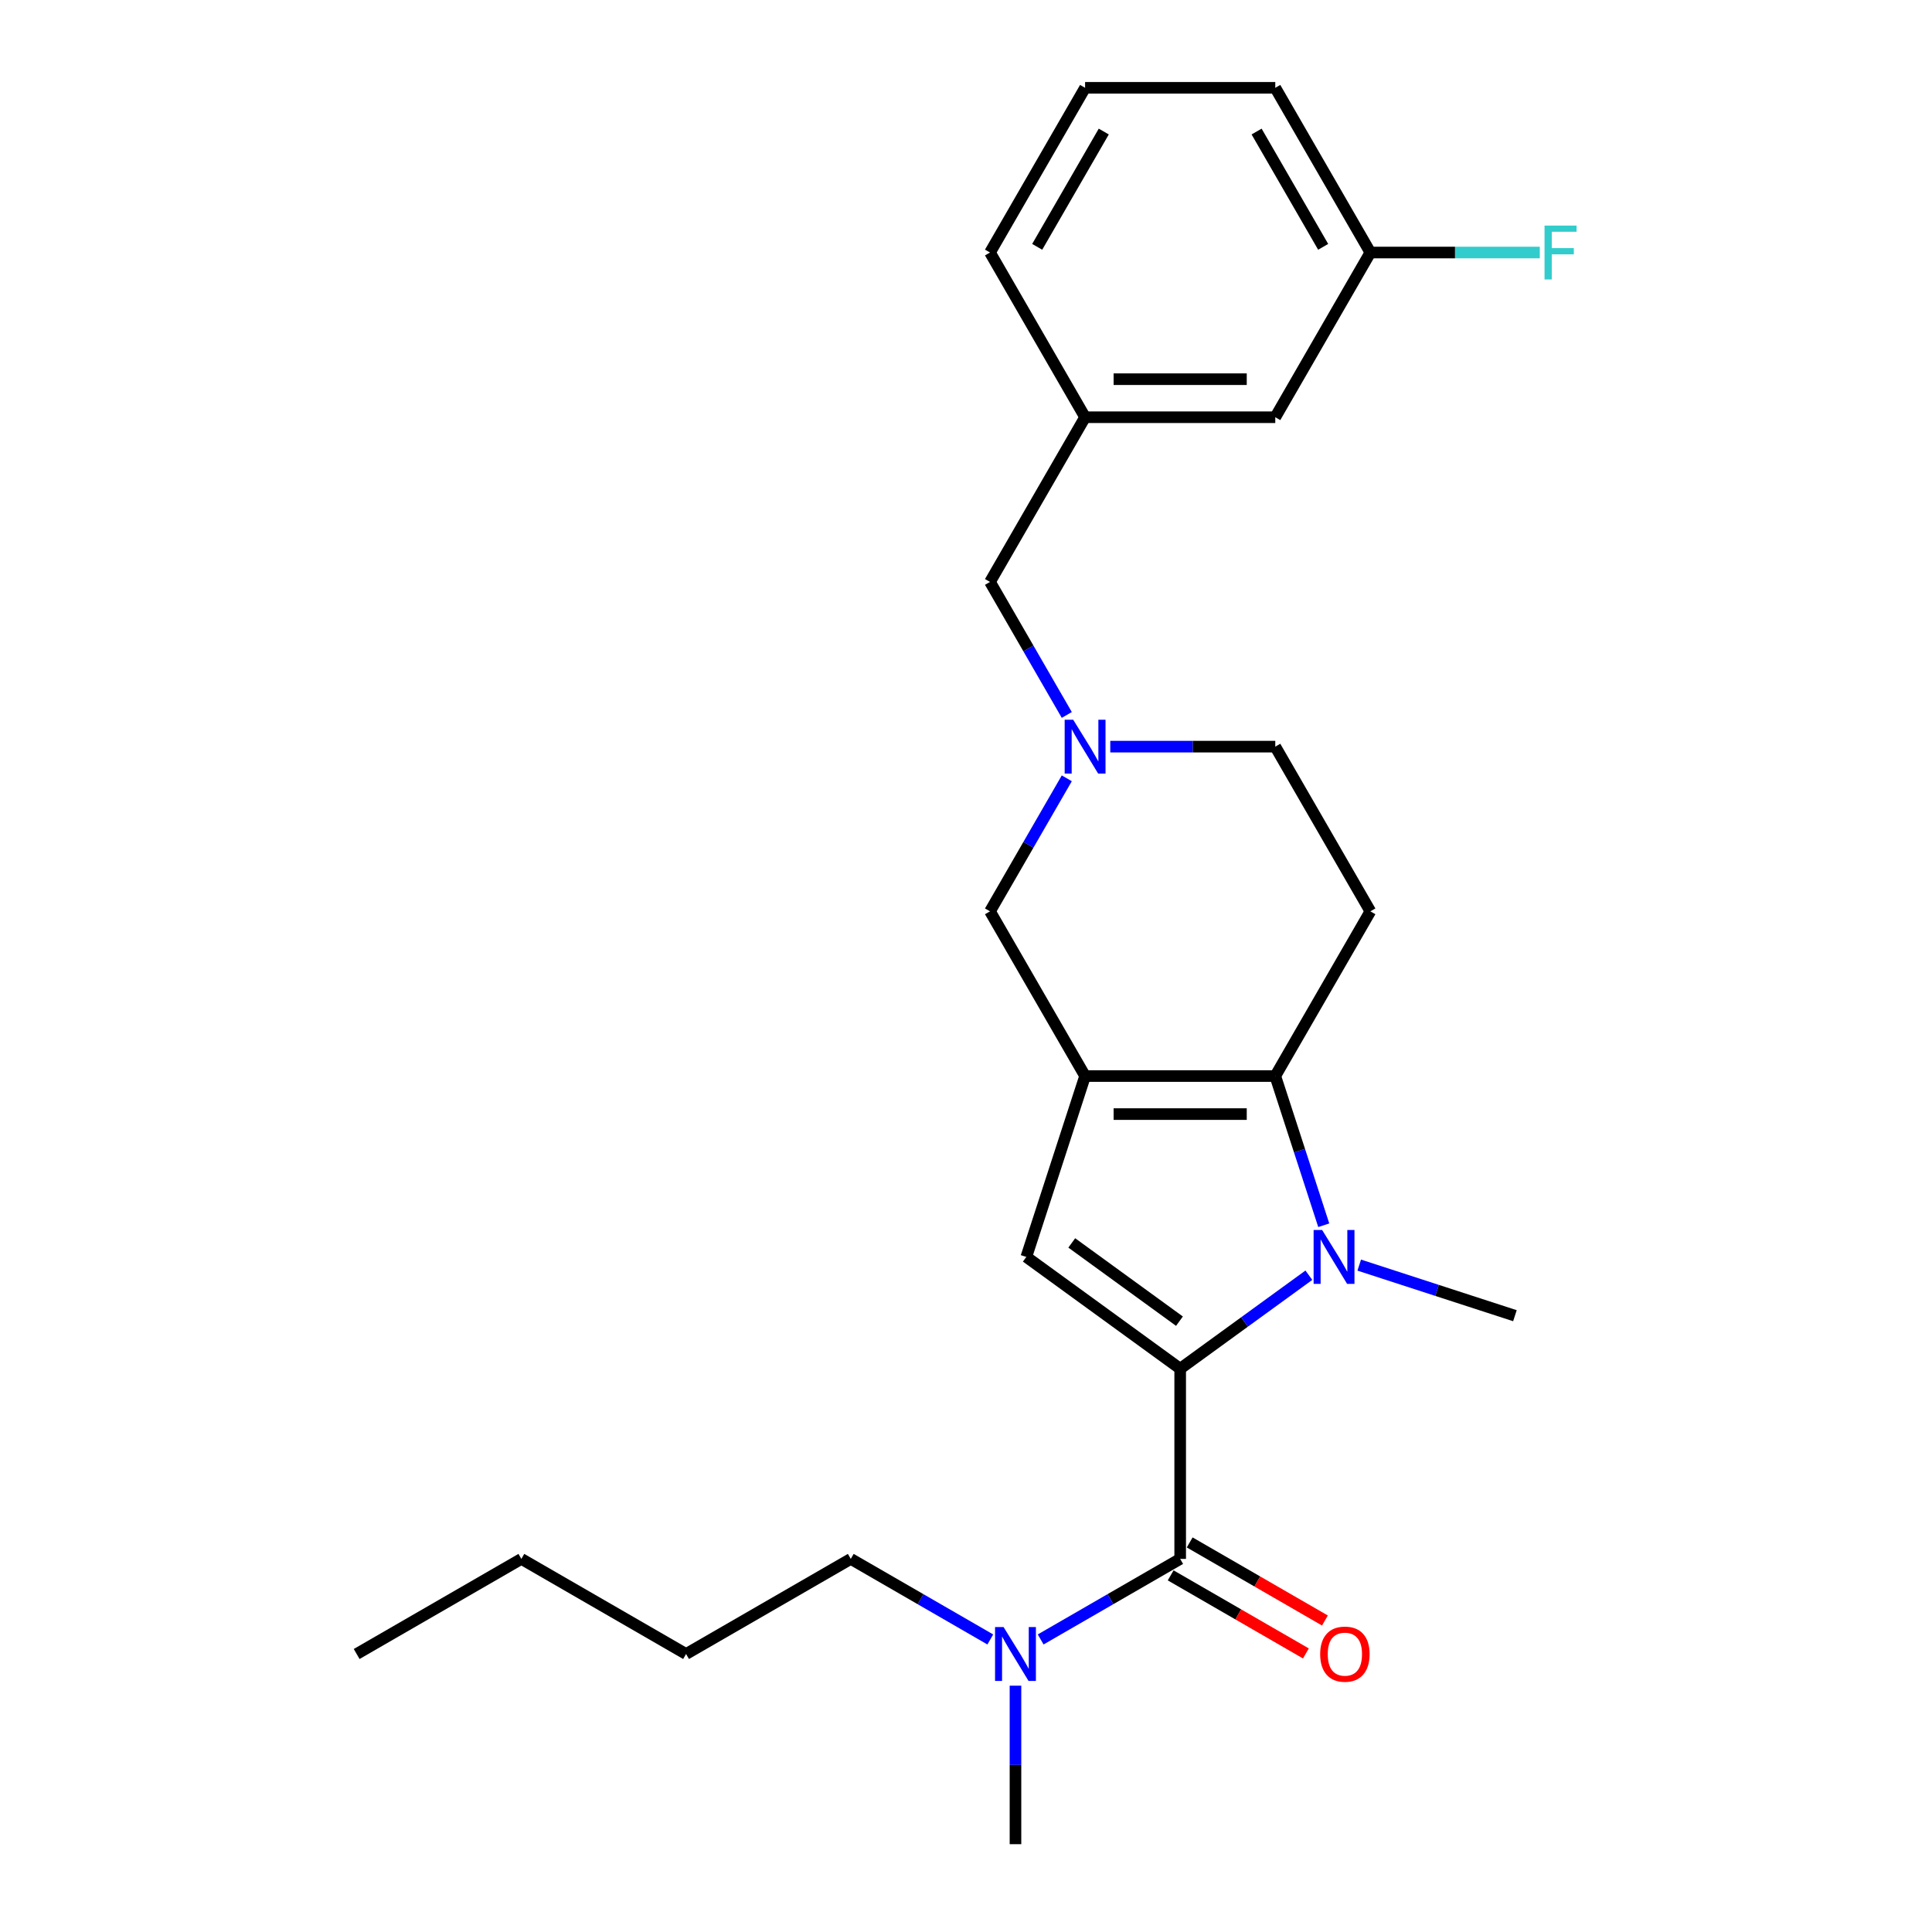<?xml version='1.0' encoding='iso-8859-1'?>
<svg version='1.1' baseProfile='full'
              xmlns='http://www.w3.org/2000/svg'
                      xmlns:rdkit='http://www.rdkit.org/xml'
                      xmlns:xlink='http://www.w3.org/1999/xlink'
                  xml:space='preserve'
width='1000px' height='1000px' viewBox='0 0 1000 1000'>
<!-- END OF HEADER -->
<rect style='opacity:1.0;fill:#FFFFFF;stroke:none' width='1000' height='1000' x='0' y='0'> </rect>
<path class='bond-0' d='M 610.861,708.446 L 644.164,684.25' style='fill:none;fill-rule:evenodd;stroke:#000000;stroke-width:6px;stroke-linecap:butt;stroke-linejoin:miter;stroke-opacity:1' />
<path class='bond-0' d='M 644.164,684.25 L 677.467,660.054' style='fill:none;fill-rule:evenodd;stroke:#0000FF;stroke-width:6px;stroke-linecap:butt;stroke-linejoin:miter;stroke-opacity:1' />
<path class='bond-3' d='M 610.861,708.446 L 531.222,650.585' style='fill:none;fill-rule:evenodd;stroke:#000000;stroke-width:6px;stroke-linecap:butt;stroke-linejoin:miter;stroke-opacity:1' />
<path class='bond-3' d='M 610.488,683.839 L 554.74,643.336' style='fill:none;fill-rule:evenodd;stroke:#000000;stroke-width:6px;stroke-linecap:butt;stroke-linejoin:miter;stroke-opacity:1' />
<path class='bond-4' d='M 610.861,708.446 L 610.861,806.886' style='fill:none;fill-rule:evenodd;stroke:#000000;stroke-width:6px;stroke-linecap:butt;stroke-linejoin:miter;stroke-opacity:1' />
<path class='bond-2' d='M 685.172,634.184 L 672.627,595.574' style='fill:none;fill-rule:evenodd;stroke:#0000FF;stroke-width:6px;stroke-linecap:butt;stroke-linejoin:miter;stroke-opacity:1' />
<path class='bond-2' d='M 672.627,595.574 L 660.081,556.963' style='fill:none;fill-rule:evenodd;stroke:#000000;stroke-width:6px;stroke-linecap:butt;stroke-linejoin:miter;stroke-opacity:1' />
<path class='bond-13' d='M 703.534,654.819 L 743.828,667.912' style='fill:none;fill-rule:evenodd;stroke:#0000FF;stroke-width:6px;stroke-linecap:butt;stroke-linejoin:miter;stroke-opacity:1' />
<path class='bond-13' d='M 743.828,667.912 L 784.123,681.004' style='fill:none;fill-rule:evenodd;stroke:#000000;stroke-width:6px;stroke-linecap:butt;stroke-linejoin:miter;stroke-opacity:1' />
<path class='bond-1' d='M 561.641,556.963 L 531.222,650.585' style='fill:none;fill-rule:evenodd;stroke:#000000;stroke-width:6px;stroke-linecap:butt;stroke-linejoin:miter;stroke-opacity:1' />
<path class='bond-7' d='M 561.641,556.963 L 512.422,471.711' style='fill:none;fill-rule:evenodd;stroke:#000000;stroke-width:6px;stroke-linecap:butt;stroke-linejoin:miter;stroke-opacity:1' />
<path class='bond-25' d='M 561.641,556.963 L 660.081,556.963' style='fill:none;fill-rule:evenodd;stroke:#000000;stroke-width:6px;stroke-linecap:butt;stroke-linejoin:miter;stroke-opacity:1' />
<path class='bond-25' d='M 576.407,576.651 L 645.315,576.651' style='fill:none;fill-rule:evenodd;stroke:#000000;stroke-width:6px;stroke-linecap:butt;stroke-linejoin:miter;stroke-opacity:1' />
<path class='bond-6' d='M 660.081,556.963 L 709.301,471.711' style='fill:none;fill-rule:evenodd;stroke:#000000;stroke-width:6px;stroke-linecap:butt;stroke-linejoin:miter;stroke-opacity:1' />
<path class='bond-8' d='M 610.861,806.886 L 574.752,827.733' style='fill:none;fill-rule:evenodd;stroke:#000000;stroke-width:6px;stroke-linecap:butt;stroke-linejoin:miter;stroke-opacity:1' />
<path class='bond-8' d='M 574.752,827.733 L 538.643,848.581' style='fill:none;fill-rule:evenodd;stroke:#0000FF;stroke-width:6px;stroke-linecap:butt;stroke-linejoin:miter;stroke-opacity:1' />
<path class='bond-9' d='M 605.939,815.411 L 640.936,835.616' style='fill:none;fill-rule:evenodd;stroke:#000000;stroke-width:6px;stroke-linecap:butt;stroke-linejoin:miter;stroke-opacity:1' />
<path class='bond-9' d='M 640.936,835.616 L 675.933,855.821' style='fill:none;fill-rule:evenodd;stroke:#FF0000;stroke-width:6px;stroke-linecap:butt;stroke-linejoin:miter;stroke-opacity:1' />
<path class='bond-9' d='M 615.783,798.361 L 650.78,818.566' style='fill:none;fill-rule:evenodd;stroke:#000000;stroke-width:6px;stroke-linecap:butt;stroke-linejoin:miter;stroke-opacity:1' />
<path class='bond-9' d='M 650.78,818.566 L 685.777,838.771' style='fill:none;fill-rule:evenodd;stroke:#FF0000;stroke-width:6px;stroke-linecap:butt;stroke-linejoin:miter;stroke-opacity:1' />
<path class='bond-5' d='M 552.173,402.86 L 532.297,437.286' style='fill:none;fill-rule:evenodd;stroke:#0000FF;stroke-width:6px;stroke-linecap:butt;stroke-linejoin:miter;stroke-opacity:1' />
<path class='bond-5' d='M 532.297,437.286 L 512.422,471.711' style='fill:none;fill-rule:evenodd;stroke:#000000;stroke-width:6px;stroke-linecap:butt;stroke-linejoin:miter;stroke-opacity:1' />
<path class='bond-11' d='M 552.173,370.06 L 532.297,335.634' style='fill:none;fill-rule:evenodd;stroke:#0000FF;stroke-width:6px;stroke-linecap:butt;stroke-linejoin:miter;stroke-opacity:1' />
<path class='bond-11' d='M 532.297,335.634 L 512.422,301.209' style='fill:none;fill-rule:evenodd;stroke:#000000;stroke-width:6px;stroke-linecap:butt;stroke-linejoin:miter;stroke-opacity:1' />
<path class='bond-26' d='M 574.675,386.46 L 617.378,386.46' style='fill:none;fill-rule:evenodd;stroke:#0000FF;stroke-width:6px;stroke-linecap:butt;stroke-linejoin:miter;stroke-opacity:1' />
<path class='bond-26' d='M 617.378,386.46 L 660.081,386.46' style='fill:none;fill-rule:evenodd;stroke:#000000;stroke-width:6px;stroke-linecap:butt;stroke-linejoin:miter;stroke-opacity:1' />
<path class='bond-10' d='M 709.301,471.711 L 660.081,386.46' style='fill:none;fill-rule:evenodd;stroke:#000000;stroke-width:6px;stroke-linecap:butt;stroke-linejoin:miter;stroke-opacity:1' />
<path class='bond-18' d='M 512.577,848.581 L 476.468,827.733' style='fill:none;fill-rule:evenodd;stroke:#0000FF;stroke-width:6px;stroke-linecap:butt;stroke-linejoin:miter;stroke-opacity:1' />
<path class='bond-18' d='M 476.468,827.733 L 440.359,806.886' style='fill:none;fill-rule:evenodd;stroke:#000000;stroke-width:6px;stroke-linecap:butt;stroke-linejoin:miter;stroke-opacity:1' />
<path class='bond-19' d='M 525.61,872.506 L 525.61,913.526' style='fill:none;fill-rule:evenodd;stroke:#0000FF;stroke-width:6px;stroke-linecap:butt;stroke-linejoin:miter;stroke-opacity:1' />
<path class='bond-19' d='M 525.61,913.526 L 525.61,954.545' style='fill:none;fill-rule:evenodd;stroke:#000000;stroke-width:6px;stroke-linecap:butt;stroke-linejoin:miter;stroke-opacity:1' />
<path class='bond-12' d='M 512.422,301.209 L 561.641,215.957' style='fill:none;fill-rule:evenodd;stroke:#000000;stroke-width:6px;stroke-linecap:butt;stroke-linejoin:miter;stroke-opacity:1' />
<path class='bond-14' d='M 561.641,215.957 L 660.081,215.957' style='fill:none;fill-rule:evenodd;stroke:#000000;stroke-width:6px;stroke-linecap:butt;stroke-linejoin:miter;stroke-opacity:1' />
<path class='bond-14' d='M 576.407,196.269 L 645.315,196.269' style='fill:none;fill-rule:evenodd;stroke:#000000;stroke-width:6px;stroke-linecap:butt;stroke-linejoin:miter;stroke-opacity:1' />
<path class='bond-20' d='M 561.641,215.957 L 512.422,130.706' style='fill:none;fill-rule:evenodd;stroke:#000000;stroke-width:6px;stroke-linecap:butt;stroke-linejoin:miter;stroke-opacity:1' />
<path class='bond-15' d='M 660.081,215.957 L 709.301,130.706' style='fill:none;fill-rule:evenodd;stroke:#000000;stroke-width:6px;stroke-linecap:butt;stroke-linejoin:miter;stroke-opacity:1' />
<path class='bond-16' d='M 709.301,130.706 L 753.146,130.706' style='fill:none;fill-rule:evenodd;stroke:#000000;stroke-width:6px;stroke-linecap:butt;stroke-linejoin:miter;stroke-opacity:1' />
<path class='bond-16' d='M 753.146,130.706 L 796.991,130.706' style='fill:none;fill-rule:evenodd;stroke:#33CCCC;stroke-width:6px;stroke-linecap:butt;stroke-linejoin:miter;stroke-opacity:1' />
<path class='bond-27' d='M 709.301,130.706 L 660.081,45.455' style='fill:none;fill-rule:evenodd;stroke:#000000;stroke-width:6px;stroke-linecap:butt;stroke-linejoin:miter;stroke-opacity:1' />
<path class='bond-27' d='M 684.868,127.762 L 650.414,68.086' style='fill:none;fill-rule:evenodd;stroke:#000000;stroke-width:6px;stroke-linecap:butt;stroke-linejoin:miter;stroke-opacity:1' />
<path class='bond-17' d='M 561.641,45.455 L 512.422,130.706' style='fill:none;fill-rule:evenodd;stroke:#000000;stroke-width:6px;stroke-linecap:butt;stroke-linejoin:miter;stroke-opacity:1' />
<path class='bond-17' d='M 571.309,68.086 L 536.855,127.762' style='fill:none;fill-rule:evenodd;stroke:#000000;stroke-width:6px;stroke-linecap:butt;stroke-linejoin:miter;stroke-opacity:1' />
<path class='bond-21' d='M 561.641,45.455 L 660.081,45.455' style='fill:none;fill-rule:evenodd;stroke:#000000;stroke-width:6px;stroke-linecap:butt;stroke-linejoin:miter;stroke-opacity:1' />
<path class='bond-22' d='M 440.359,806.886 L 355.107,856.106' style='fill:none;fill-rule:evenodd;stroke:#000000;stroke-width:6px;stroke-linecap:butt;stroke-linejoin:miter;stroke-opacity:1' />
<path class='bond-23' d='M 355.107,856.106 L 269.856,806.886' style='fill:none;fill-rule:evenodd;stroke:#000000;stroke-width:6px;stroke-linecap:butt;stroke-linejoin:miter;stroke-opacity:1' />
<path class='bond-24' d='M 269.856,806.886 L 184.605,856.106' style='fill:none;fill-rule:evenodd;stroke:#000000;stroke-width:6px;stroke-linecap:butt;stroke-linejoin:miter;stroke-opacity:1' />
<path  class='atom-1' d='M 684.338 636.645
L 693.474 651.411
Q 694.379 652.868, 695.836 655.507
Q 697.293 658.145, 697.372 658.302
L 697.372 636.645
L 701.073 636.645
L 701.073 664.524
L 697.254 664.524
L 687.449 648.379
Q 686.307 646.489, 685.087 644.324
Q 683.905 642.158, 683.551 641.489
L 683.551 664.524
L 679.928 664.524
L 679.928 636.645
L 684.338 636.645
' fill='#0000FF'/>
<path  class='atom-6' d='M 555.479 372.521
L 564.614 387.287
Q 565.52 388.744, 566.977 391.382
Q 568.434 394.02, 568.513 394.178
L 568.513 372.521
L 572.214 372.521
L 572.214 400.399
L 568.394 400.399
L 558.59 384.255
Q 557.448 382.365, 556.227 380.199
Q 555.046 378.034, 554.692 377.364
L 554.692 400.399
L 551.069 400.399
L 551.069 372.521
L 555.479 372.521
' fill='#0000FF'/>
<path  class='atom-9' d='M 519.448 842.167
L 528.583 856.933
Q 529.489 858.389, 530.945 861.028
Q 532.402 863.666, 532.481 863.823
L 532.481 842.167
L 536.182 842.167
L 536.182 870.045
L 532.363 870.045
L 522.558 853.901
Q 521.416 852.011, 520.196 849.845
Q 519.015 847.679, 518.66 847.01
L 518.66 870.045
L 515.038 870.045
L 515.038 842.167
L 519.448 842.167
' fill='#0000FF'/>
<path  class='atom-10' d='M 683.316 856.184
Q 683.316 849.491, 686.623 845.75
Q 689.931 842.009, 696.113 842.009
Q 702.295 842.009, 705.602 845.75
Q 708.91 849.491, 708.91 856.184
Q 708.91 862.957, 705.563 866.816
Q 702.216 870.635, 696.113 870.635
Q 689.97 870.635, 686.623 866.816
Q 683.316 862.996, 683.316 856.184
M 696.113 867.485
Q 700.365 867.485, 702.649 864.65
Q 704.972 861.776, 704.972 856.184
Q 704.972 850.711, 702.649 847.955
Q 700.365 845.159, 696.113 845.159
Q 691.86 845.159, 689.537 847.915
Q 687.253 850.672, 687.253 856.184
Q 687.253 861.815, 689.537 864.65
Q 691.86 867.485, 696.113 867.485
' fill='#FF0000'/>
<path  class='atom-17' d='M 799.452 116.767
L 816.03 116.767
L 816.03 119.956
L 803.193 119.956
L 803.193 128.422
L 814.612 128.422
L 814.612 131.651
L 803.193 131.651
L 803.193 144.645
L 799.452 144.645
L 799.452 116.767
' fill='#33CCCC'/>
</svg>
